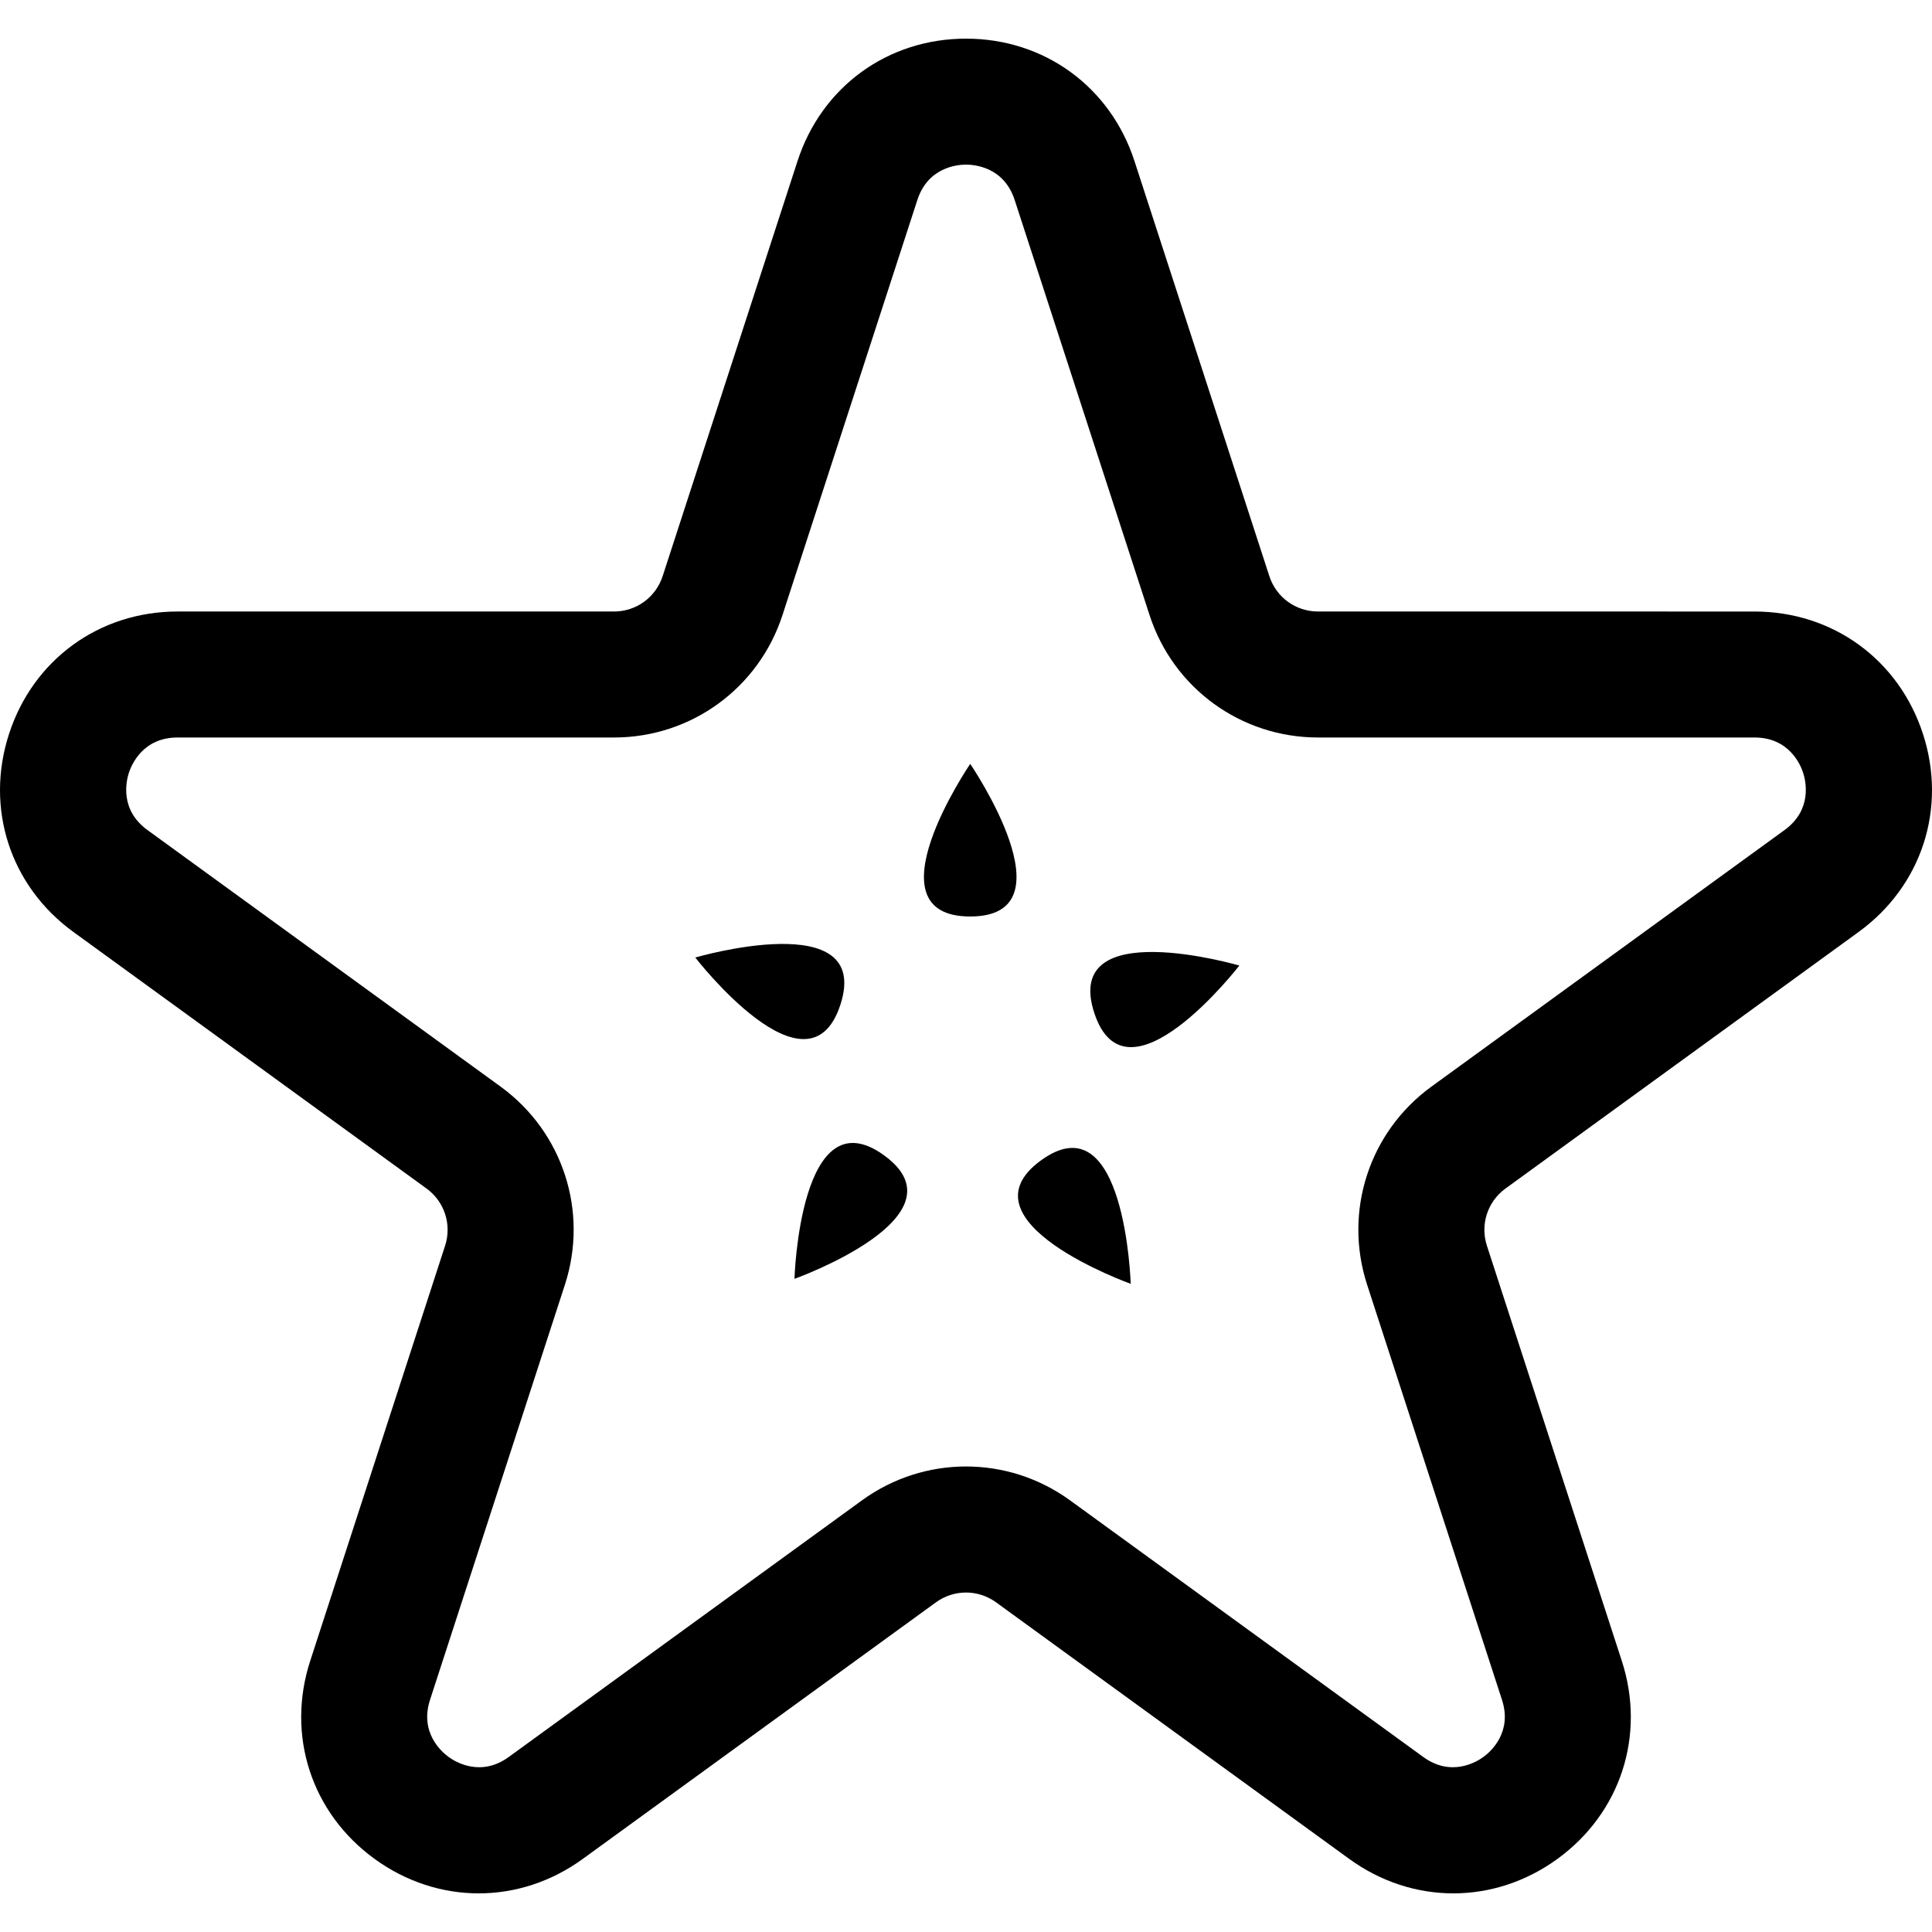 <?xml version="1.0" encoding="iso-8859-1"?>
<!-- Uploaded to: SVG Repo, www.svgrepo.com, Generator: SVG Repo Mixer Tools -->
<svg fill="#000000" height="800px" width="800px" version="1.1" id="Layer_1" xmlns="http://www.w3.org/2000/svg" xmlns:xlink="http://www.w3.org/1999/xlink" 
	 viewBox="0 0 512 512" xml:space="preserve">
<g>
	<g>
		<path d="M509.606,194.495c-6.402-19.705-23.927-32.437-44.645-32.437H349.285c-5.892,0-11.072-3.765-12.893-9.367L300.645,42.676
			C294.243,22.971,276.719,10.24,256,10.24s-38.243,12.731-44.645,32.436L175.608,152.69c-1.821,5.602-7.001,9.367-12.893,9.367
			H47.039c-20.719,0-38.243,12.732-44.645,32.437s0.292,40.305,17.053,52.483l93.584,67.994c4.766,3.463,6.745,9.554,4.924,15.157
			L82.211,440.143c-6.402,19.705,0.29,40.305,17.053,52.483c8.381,6.09,17.987,9.135,27.593,9.135
			c9.605,0,19.212-3.045,27.593-9.135l93.583-67.992c4.768-3.461,11.172-3.462,15.938,0l93.584,67.992
			c16.762,12.178,38.424,12.178,55.185,0c16.762-12.178,23.455-32.78,17.053-52.483l-35.746-110.014
			c-1.821-5.603,0.158-11.694,4.924-15.157l93.584-67.994C509.316,234.8,516.009,214.199,509.606,194.495z M472.929,219.967
			l-93.583,67.994c-16.504,11.99-23.357,33.081-17.054,52.484l35.746,110.015c2.825,8.692-3.056,13.799-4.924,15.156
			c-1.869,1.359-8.544,5.373-15.936,0l-93.584-67.992c-16.503-11.99-38.68-11.99-55.184,0l-93.584,67.992
			c-7.393,5.372-14.067,1.359-15.936,0c-1.87-1.358-7.749-6.465-4.924-15.156l35.746-110.015
			c6.303-19.402-0.55-40.493-17.054-52.483l-93.584-67.994c-7.394-5.372-5.639-12.959-4.924-15.156s3.754-9.367,12.893-9.367
			h115.676c20.4,0,38.342-13.035,44.645-32.437l35.747-110.015c2.825-8.692,10.582-9.367,12.893-9.367
			c2.31,0,10.068,0.675,12.893,9.367l35.747,110.014c6.303,19.402,24.245,32.437,44.645,32.437h115.676
			c9.139,0,12.179,7.17,12.893,9.367C478.567,207.008,480.323,214.595,472.929,219.967z"/>
	</g>
</g>
<g>
	<g>
		<path d="M257.119,202.439c0,0-27.598,40.441,0,40.441C284.717,242.88,257.119,202.439,257.119,202.439z"/>
	</g>
</g>
<g>
	<g>
		<path d="M184.255,253.753c0,0,29.933,38.744,38.461,12.497C231.244,240.002,184.255,253.753,184.255,253.753z"/>
	</g>
</g>
<g>
	<g>
		<path d="M234.311,306.191c-22.327-16.221-23.77,32.718-23.77,32.718S256.638,322.412,234.311,306.191z"/>
	</g>
</g>
<g>
	<g>
		<path d="M275.879,307.506c-22.327,16.221,23.77,32.718,23.77,32.718S298.206,291.284,275.879,307.506z"/>
	</g>
</g>
<g>
	<g>
		<path d="M289.976,268.379c8.528,26.247,38.461-12.497,38.461-12.497S281.448,242.131,289.976,268.379z"/>
	</g>
</g>
</svg>